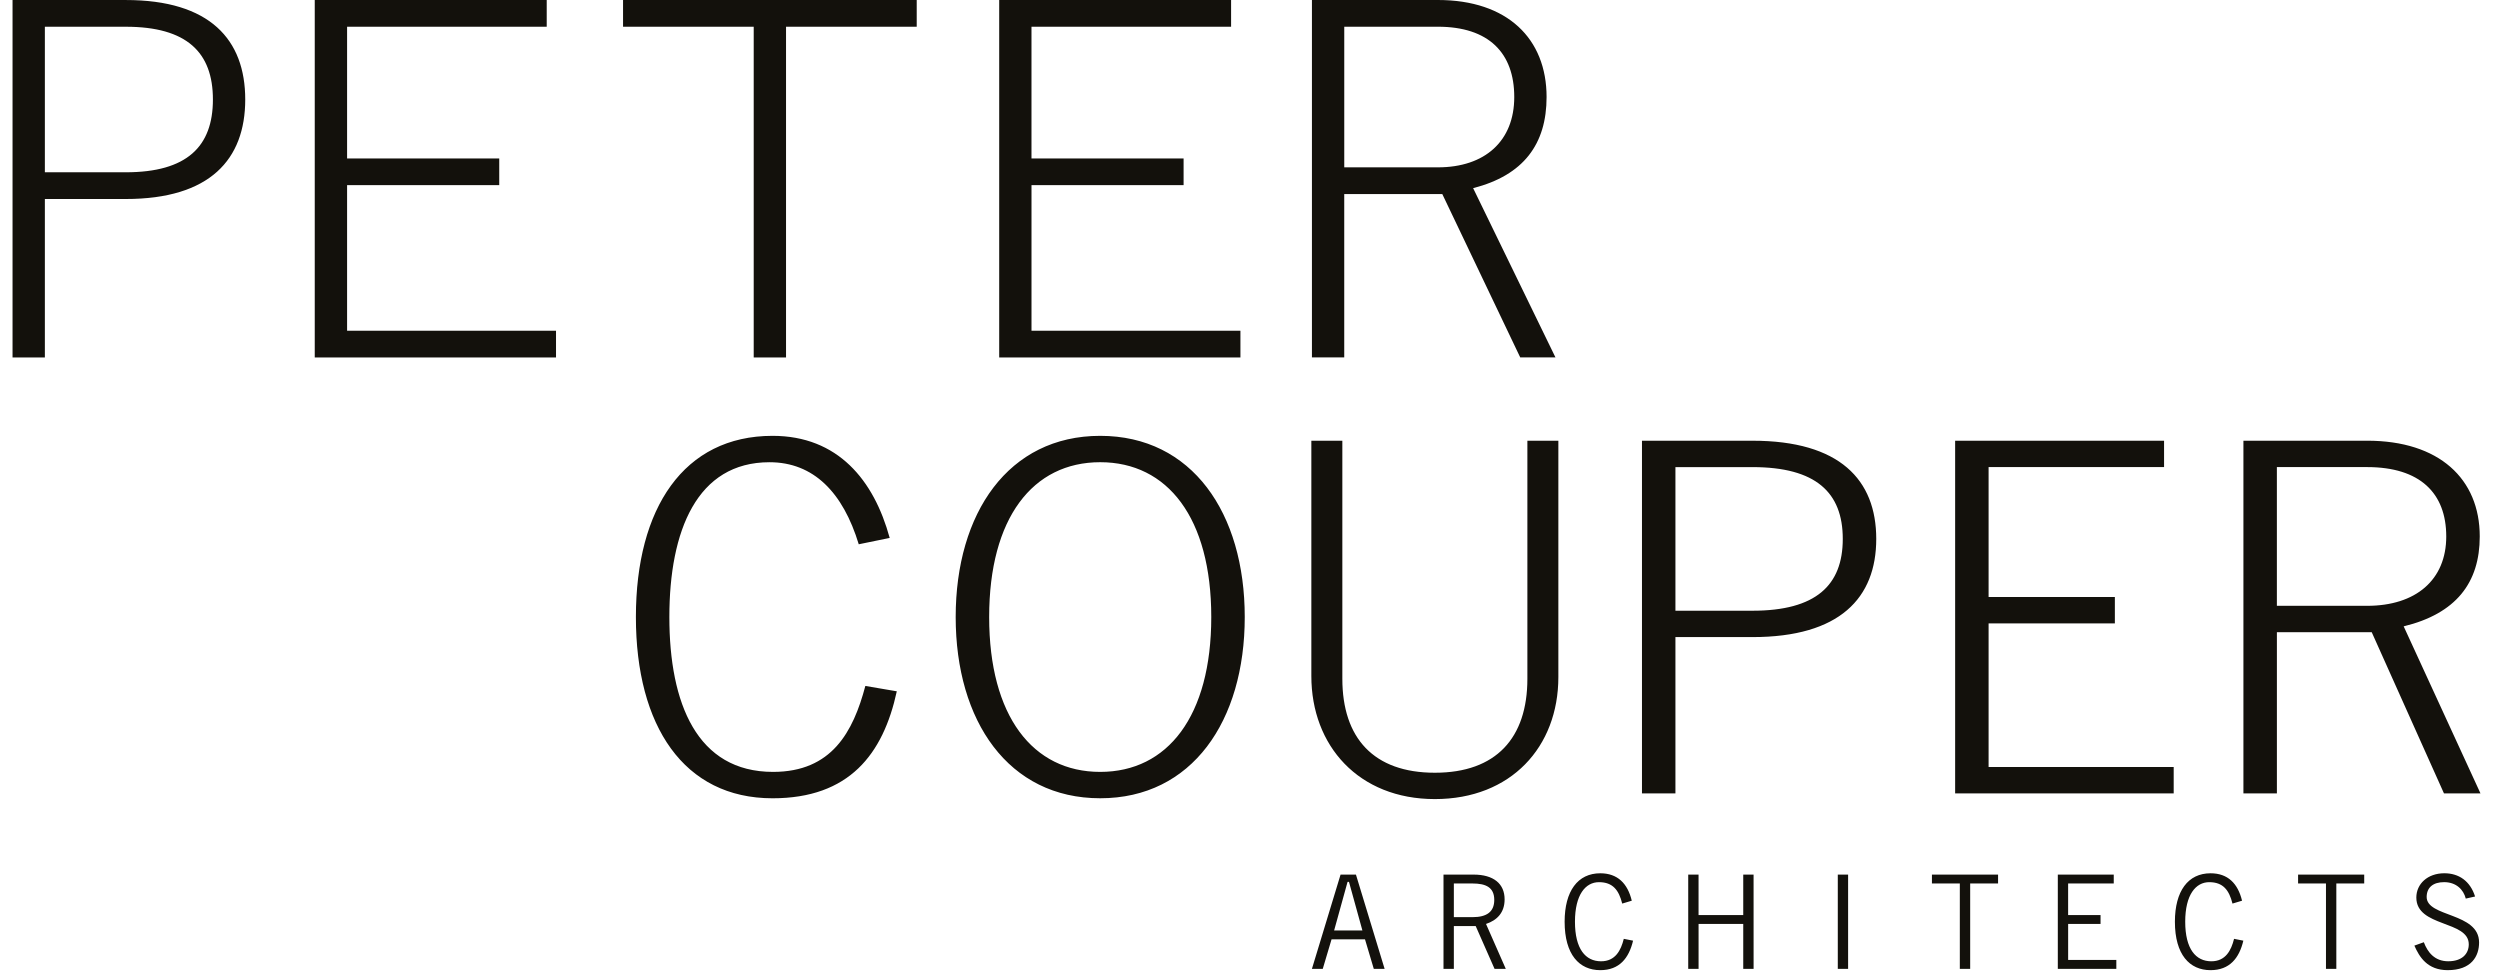 <svg width="128" height="50" viewBox="0 0 128 50" xmlns="http://www.w3.org/2000/svg"><title>PC Logo</title><path d="M69.424 44.779h-.787l-1.467 4.827h.555l.45-1.511h1.713l.45 1.51h.554l-1.468-4.826zm-.429.374h.073l.687 2.487h-1.448l.688-2.487zm5.442 1.805h.959c.728 0 1.11-.274 1.11-.882 0-.649-.435-.842-1.117-.842h-.952v1.724zm-.53 2.647v-4.826h1.536c1.03 0 1.593.468 1.593 1.269 0 .683-.39 1.07-.952 1.258l1.012 2.299h-.575l-.966-2.192h-1.118v2.192h-.53zm9.706-1.443c-.212.896-.7 1.51-1.679 1.51-1.07 0-1.825-.79-1.825-2.48 0-1.571.674-2.48 1.825-2.48.886 0 1.401.522 1.613 1.404l-.49.147c-.17-.682-.475-1.096-1.189-1.096-.689 0-1.23.64-1.23 2.025 0 1.398.541 2.026 1.336 2.026.734 0 1.018-.562 1.164-1.15l.475.094zm6.17-3.383h-.529v2.073h-2.288v-2.073h-.529v4.827h.53v-2.3h2.287v2.3h.53zm4.312 0v4.827h.528v-4.827zm8.206 0h-3.386v.455h1.428v4.372h.53v-4.372h1.428zm6.055 4.371h-2.467v-1.844h1.659v-.455h-1.66v-1.618h2.336v-.454h-2.864v4.826h2.996zm6.503-.988c-.212.896-.701 1.51-1.68 1.51-1.07 0-1.824-.79-1.824-2.48 0-1.571.674-2.48 1.825-2.48.886 0 1.4.522 1.613 1.404l-.49.147c-.171-.682-.475-1.096-1.19-1.096-.688 0-1.23.64-1.23 2.025 0 1.398.542 2.026 1.337 2.026.734 0 1.018-.562 1.164-1.15l.475.094zm6.189-3.383h-3.386v.455h1.428v4.372h.53v-4.372h1.428zm5.2 1.229c-.119-.468-.496-.842-1.11-.842-.556 0-.887.267-.893.75-.014 1.055 2.684.788 2.684 2.338 0 .703-.39 1.418-1.607 1.418-1.044 0-1.454-.682-1.706-1.257l.484-.173c.191.507.548.975 1.25.975.7 0 1.051-.374 1.051-.869 0-1.23-2.685-.868-2.685-2.393 0-.696.575-1.244 1.435-1.244.74 0 1.321.395 1.573 1.19l-.476.107zM2.297 8.821h4.142c3.133 0 4.462-1.318 4.462-3.726 0-2.409-1.329-3.726-4.462-3.726H2.297v7.452zm-1.655 9.48V.001h5.797c4.312 0 6.117 2.027 6.117 5.094s-1.805 5.094-6.117 5.094H2.297v8.112H.642zm27.826-1.368H17.771V9.48h7.79V8.112h-7.79V1.369h10.221v-1.37H16.115v18.303h12.353zM46.936 0H31.9v1.369h6.69v16.932h1.655V1.369h6.691zM63.51 16.933H52.813V9.48H60.6V8.112h-7.788V1.369h10.22v-1.37H51.159v18.303H63.51zm5.316-8.365h4.794c2.406 0 3.91-1.344 3.91-3.6 0-2.255-1.304-3.6-3.91-3.6h-4.794v7.2zM79.64 18.3h-1.804l-3.991-8.365h-5.02V18.3h-1.654V0h6.449c3.559 0 5.565 1.978 5.565 4.968 0 2.409-1.178 4.005-3.761 4.665L79.64 18.3zm-35.672 9.567c-.805-2.651-2.31-4.201-4.57-4.201-3.712 0-5.127 3.5-5.127 7.927s1.415 7.928 5.31 7.928c3.01 0 4.101-2.051 4.725-4.401l1.61.275c-.702 3.226-2.44 5.477-6.362 5.477-4.543 0-6.996-3.701-6.996-9.28 0-5.576 2.453-9.277 6.996-9.277 3.35 0 5.193 2.275 5.998 5.227l-1.584.325zm41.814 3.402h3.946c3.247 0 4.622-1.301 4.622-3.677 0-2.376-1.375-3.676-4.622-3.676h-3.946v7.353zm-1.713 9.353V22.565h5.659c4.467 0 6.336 2 6.336 5.027 0 3.026-1.87 5.027-6.336 5.027h-3.946v8.003h-1.713zm16.034 0V22.565H110.8v1.35h-8.984v6.653h6.465v1.35h-6.465v7.354h9.477v1.35zm16.473-9.604h4.622c2.492 0 4.05-1.326 4.05-3.55 0-2.227-1.35-3.553-4.05-3.553h-4.622v7.103zM127 40.621h-1.869l-3.699-8.253h-4.855v8.253h-1.714V22.564h6.336c3.686 0 5.764 1.951 5.764 4.903 0 2.375-1.22 3.951-3.895 4.602L127 40.621zm-53.535.292c-3.9 0-6.324-2.727-6.324-6.3V22.564h1.587v12.188c0 3.034 1.6 4.812 4.737 4.812 3.136 0 4.737-1.778 4.737-4.812V22.565h1.586v12.101c0 3.573-2.423 6.247-6.323 6.247m-11.448-9.32c0-5.077-2.233-7.928-5.686-7.928s-5.686 2.851-5.686 7.928 2.233 7.928 5.686 7.928 5.686-2.85 5.686-7.928m1.714 0c0 5.327-2.7 9.278-7.4 9.278s-7.4-3.95-7.4-9.278c0-5.327 2.7-9.278 7.4-9.278s7.4 3.951 7.4 9.278" fill="#13110C" fill-rule="evenodd"/></svg>